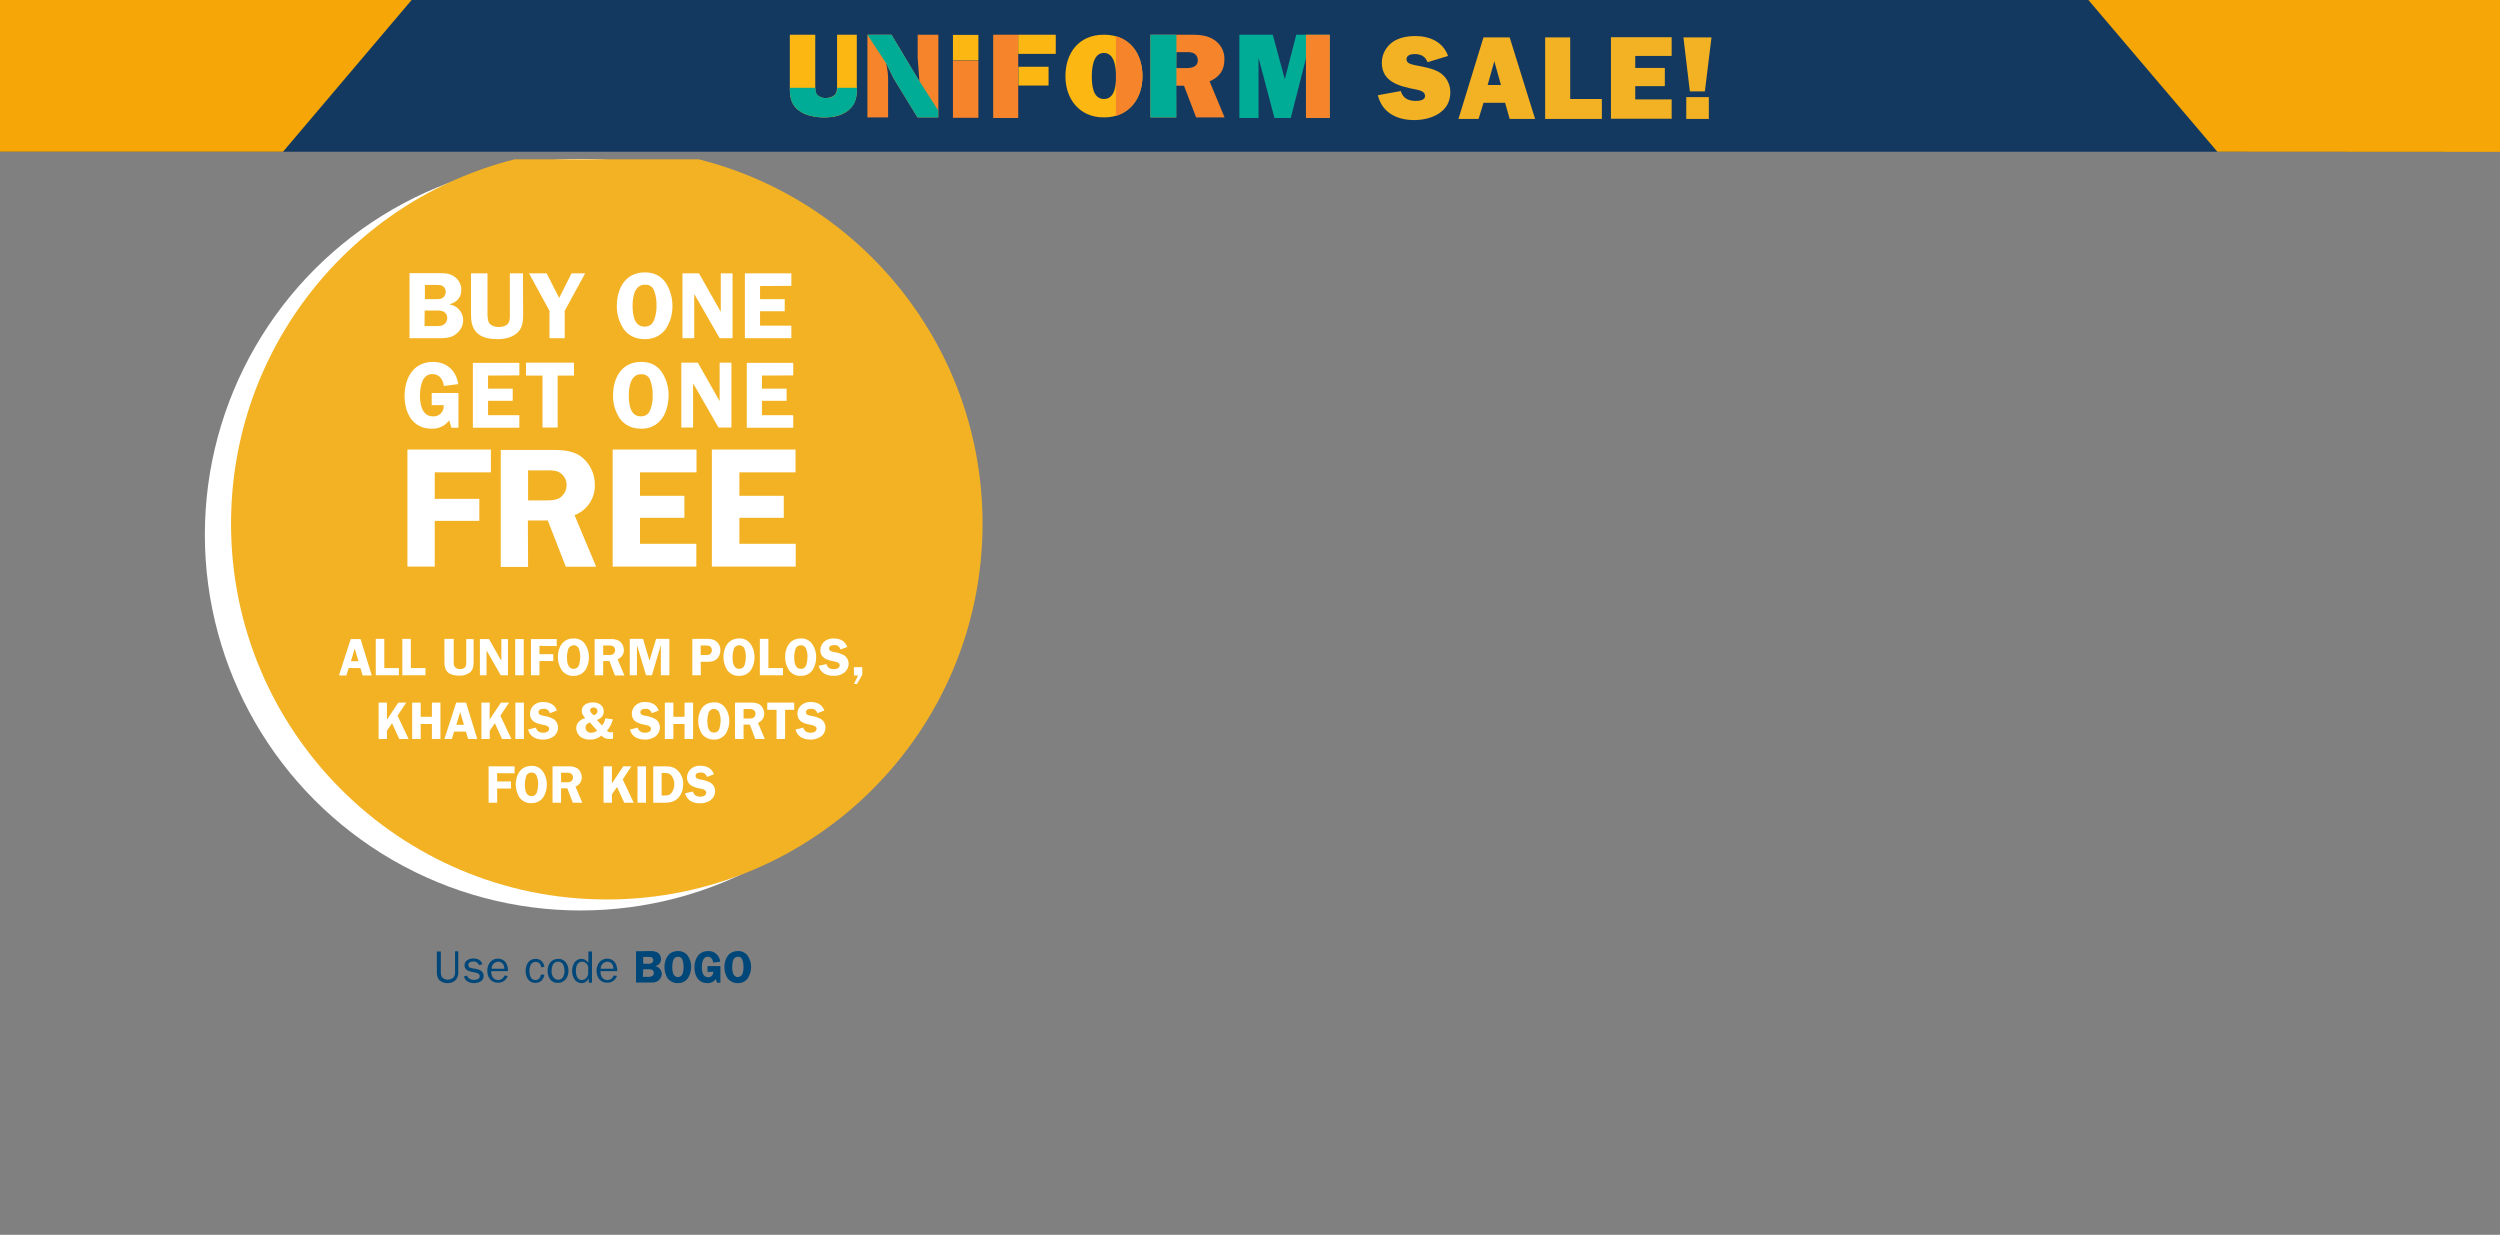 <?xml version="1.0" encoding="utf-8"?>
<!-- Generator: Adobe Illustrator 21.1.0, SVG Export Plug-In . SVG Version: 6.00 Build 0)  -->
<svg version="1.1" id="_071117_US_BOGOUniform_hp_S_row1_mod8_xl_text.svg"
	 xmlns="http://www.w3.org/2000/svg" xmlns:xlink="http://www.w3.org/1999/xlink" x="0px" y="0px" viewBox="0 0 1318 651"
	 style="enable-background:new 0 0 1318 651;" xml:space="preserve">
<rect x="0" y="0" width="1318" height="651" fill="#808080" stroke="none"/>
<style type="text/css">
	.st0{fill:#FF0000;fill-opacity:0;}
	.st1{fill:#143961;}
	.st2{fill:#F6A607;}
	.st3{fill:#E7E5E6;fill-opacity:0;}
	.st4{fill:#FFFFFF;}
	.st5{fill:#F3B223;}
	.st6{fill:#00AC96;}
	.st7{fill:#F5842B;}
	.st8{fill:#FDB713;}
	.st9{fill:#004779;}
</style>
<rect id="_1318_x_651_container" class="st0" width="1318" height="651"/>
<rect id="_1318_x_80_143961" class="st1" width="1318" height="80"/>
<path id="_f6a607_Left_Angle" class="st2" d="M0,0h217l-67.8,80H0V0z"/>
<path id="_f6a607_Right_Angle" class="st2" d="M1318,0h-217l68,80l149,0.1V0z"/>
<g id="Price_Circle">
	<rect id="_1318_x_567" y="84" class="st3" width="1318" height="567"/>
	<ellipse id="White" class="st4" cx="306.1" cy="281.9" rx="198.1" ry="198.1"/>
	<g>
		<path class="st3" d="M368.4,84c86,21.6,149.6,99.4,149.6,192.1c0,109.4-88.7,198.1-198.1,198.1s-198.1-88.7-198.1-198.1
			c0-92.7,63.6-170.5,149.6-192.1H0v567h1318V84H368.4z"/>
		<path class="st5" d="M121.8,276.1c0,109.4,88.7,198.1,198.1,198.1S518,385.5,518,276.1c0-92.7-63.6-170.5-149.6-192.1h-97.1
			C185.4,105.6,121.8,183.4,121.8,276.1z"/>
	</g>
</g>
<g id="M">
	<path class="st6" d="M701.1,62.2h-12.5V30.8h-0.1l-8,31.4h-8.6l-8.3-31.4h-0.1v31.4h-10.1V18.3H671l6.3,23.3h0.1l6-23.3h17.7V62.2z
		"/>
	<path class="st7" d="M688.5,18.3h12.6v43.9h-12.6V18.3z"/>
</g>
<g id="R">
	<path class="st7" d="M620.1,61.9h-13.6V18.3h22.3c3.8,0,8.1,0.5,11.3,2.7c3.5,2.3,5.6,6.2,5.4,10.4c0,5.7-2.6,9.2-7.8,11.5l7.9,19
		h-15l-6.4-16.7h-4.2L620.1,61.9L620.1,61.9z M620.1,35.9h4.9c2.9,0,6.5-0.4,6.5-4.2c0-1.5-0.8-2.9-2.1-3.6
		c-1.2-0.5-2.5-0.7-3.8-0.6h-5.4L620.1,35.9L620.1,35.9z"/>
	<path class="st6" d="M606.5,61.9h13.7V18.3h-13.7V61.9z"/>
</g>
<g id="o">
	<path class="st8" d="M602.3,40.2c0,12.1-7.4,21.7-20.3,21.7s-20.3-9.6-20.3-21.7c0-12.7,7.4-21.9,20.3-21.9S602.3,27.6,602.3,40.2z
		 M575.6,40.3c0,4.1,0.4,11.9,6.4,11.9s6.4-7.9,6.4-11.9c0-4.1-0.6-12.4-6.4-12.4S575.6,36.1,575.6,40.3L575.6,40.3z"/>
	<path class="st7" d="M602.3,40.2c0-10.4-5-18.6-14-21.1v42C597.2,58.4,602.3,50.2,602.3,40.2z"/>
</g>
<g id="F">
	<path class="st7" d="M536.8,18.3h-13.2v43.9h13.2V18.3z"/>
	<path class="st8" d="M556.6,28.4V18.3h-19.8v10.1H556.6z"/>
	<path class="st8" d="M552.8,45.1v-9.9h-15.9v9.9H552.8z"/>
</g>
<g id="I">
	<path class="st7" d="M502.4,31.9v30.2h13.4V31.9H502.4z"/>
	<path class="st8" d="M515.8,18.4h-13.4v13.4h13.4V18.4z"/>
</g>
<g id="N">
	<path class="st7" d="M483.7,61.9l-12.5-20.4l-3.9-7.9l-0.1,0.1l0.1,0.5c0.6,2.4,0.9,4.9,0.9,7.3v20.4h-10.9V18.3H470l14.6,24.4
		l0.1-0.1l-0.9-12.1V18.3h10.9v43.6L483.7,61.9L483.7,61.9z"/>
	<path class="st6" d="M470,18.3h-12.7l10,15.3l3.9,7.9l12.5,20.4h10.9v-3.7l-10.2-15.9L470,18.3z"/>
</g>
<g id="U">
	<path class="st8" d="M451.8,45.9c0,5-0.6,9-4.7,12.4c-3.7,2.9-8.2,3.6-12.8,3.6c-4,0-9.1-0.9-12.4-3.1c-4.6-3-5.5-7.1-5.5-12.2
		V18.3h13.4v26.8c0,1.4-0.1,3.4,0.8,4.7c1.2,1.3,2.9,2,4.7,1.9c1.6,0,3.2-0.5,4.5-1.4c1.7-1.4,1.5-3.7,1.5-5.7V18.3h10.4V45.9
		L451.8,45.9z"/>
	<path class="st6" d="M441.4,46.3c0.1,1.5-0.4,3-1.5,4c-1.3,1-2.9,1.5-4.5,1.4c-1.8,0.1-3.5-0.6-4.7-1.9c-0.6-1.1-0.9-2.3-0.8-3.5
		h-13.5v0.3c0,5.1,0.9,9.2,5.5,12.2c3.3,2.2,8.5,3.1,12.4,3.1c4.5,0,9.1-0.8,12.8-3.6c4.1-3.2,4.7-7.1,4.7-12L441.4,46.3L441.4,46.3
		z"/>
</g>
<g id="outlined_text">
	<path id="Use_code_BOGO" class="st9" d="M241.6,501.5h-1.7V512c0.1,1.2-0.1,2.3-0.8,3.3c-1.8,1.6-4.4,1.6-6.1-0.1
		c-0.5-1-0.7-2.1-0.6-3.2v-10.4h-2.1V512c0,1.7,0.1,3.4,1.3,4.7c1.2,1.1,2.8,1.7,4.4,1.6c1.7,0.1,3.3-0.6,4.4-1.8
		c0.9-1.3,1.4-2.9,1.2-4.5V501.5z M244.6,514.8c0.6,2.5,3,3.5,5.3,3.5s5.1-1,5.1-3.8c0-1.1-0.5-2.2-1.5-2.8
		c-0.8-0.5-1.7-0.7-2.6-0.9l-1.8-0.3c-1.1-0.2-2.2-0.4-2.2-1.8c0-1.4,1.5-1.8,2.6-1.8c1.4-0.1,2.6,0.7,3.1,1.9l1.7-0.4
		c-0.6-2.3-2.6-3.1-4.8-3.1c-2.2,0-4.6,1.1-4.6,3.6c0,2.2,1.7,3,3.6,3.4l2,0.4c1.1,0.2,2.4,0.6,2.4,1.9c0,1.6-1.7,2-2.9,2
		c-1.5,0-3.4-0.6-3.7-2.3L244.6,514.8z M265.9,514.3c-0.4,1.4-1.8,2.4-3.3,2.4c-1.3,0-2.5-0.7-3.1-1.9c-0.4-0.9-0.6-1.8-0.5-2.8h8.8
		c0.1-3.4-1.5-6.6-5.3-6.6c-3.7,0-5.6,3.1-5.6,6.4c0,3.4,1.9,6.3,5.6,6.3c2.3,0.1,4.4-1.4,5.2-3.6L265.9,514.3z M259.2,510.7
		c-0.1-2,1.5-3.6,3.4-3.7c2.2,0,3.3,1.7,3.3,3.7H259.2L259.2,510.7z M285.2,513.7c-0.3,1.7-1.2,3-3,3c-2.5,0-3.1-2.9-3.1-4.9
		c0-2,0.7-4.7,3.3-4.7c1.6,0,2.9,1.3,2.9,2.9l1.7-0.3c-0.4-2.5-2-4.2-4.7-4.2c-3.6,0-5.2,3.2-5.2,6.4c0,3.2,1.6,6.3,5.2,6.3
		c2.6,0,4.3-1.8,4.7-4.3L285.2,513.7z M288.7,511.8c0,3.2,1.6,6.4,5.3,6.4c3.7,0,5.7-3,5.7-6.4c0-3.2-1.8-6.3-5.3-6.3
		C290.6,505.5,288.7,508.4,288.7,511.8L288.7,511.8z M290.8,511.8c0-1,0.2-2.1,0.6-3.1c0.5-1.1,1.6-1.7,2.8-1.7
		c1.1,0,2.1,0.5,2.6,1.4c0.6,1,0.8,2.2,0.8,3.3c0.1,1.1-0.2,2.1-0.6,3.1c-0.7,1.5-2.6,2.2-4.1,1.4c-0.6-0.3-1-0.7-1.3-1.2
		C291,514.1,290.7,513,290.8,511.8z M310.1,512.7c0.1,0.9-0.2,1.8-0.7,2.5c-0.6,0.9-1.6,1.4-2.7,1.5c-2.6,0-3.1-3-3.1-5
		c0-1.1,0.2-2.2,0.7-3.2c0.5-0.9,1.4-1.5,2.5-1.5c1.1,0,2.1,0.5,2.7,1.4c0.5,0.7,0.7,1.6,0.6,2.4V512.7z M310.1,507.5
		c-0.8-1.2-2.1-2-3.5-2c-3.5,0-5,3.4-5,6.4c0,1.5,0.4,3,1.2,4.3c0.8,1.3,2.2,2.1,3.7,2.1c1.6,0.1,3.1-0.9,3.8-2.4h0.1v2.2h1.7v-16.5
		h-1.9V507.5z M323.5,514.3c-0.4,1.4-1.8,2.4-3.3,2.4c-1.3,0-2.5-0.7-3.1-1.9c-0.4-0.9-0.6-1.8-0.5-2.8h8.8c0.1-3.4-1.5-6.6-5.3-6.6
		c-3.6,0-5.6,3.1-5.6,6.4c0,3.4,1.9,6.3,5.6,6.3c2.3,0.1,4.4-1.4,5.2-3.6L323.5,514.3z M316.7,510.7c-0.1-2,1.5-3.6,3.4-3.7
		c2.2,0,3.3,1.7,3.3,3.7H316.7L316.7,510.7z M335.3,501.5V518h7.4c1.4,0,3,0,4.2-0.9c1.2-0.8,1.9-2.1,2-3.6c0-2-1.4-3.8-3.4-4.1
		v-0.1c1.7-0.3,3-1.8,3-3.6c0-1.5-0.7-2.9-2-3.6c-1.2-0.6-2.5-0.8-3.8-0.7L335.3,501.5L335.3,501.5z M339.1,504.5h2.3
		c0.7-0.1,1.5,0,2.2,0.2c0.5,0.3,0.8,0.9,0.8,1.5c0,0.6-0.3,1.1-0.7,1.5c-0.6,0.3-1.3,0.5-2,0.4h-2.6L339.1,504.5L339.1,504.5z
		 M339.1,511h2.8c0.7-0.1,1.3,0.1,1.9,0.3c0.6,0.3,0.9,0.9,0.9,1.6c0,0.7-0.3,1.3-0.9,1.7c-0.7,0.3-1.4,0.5-2.2,0.4h-2.7L339.1,511
		L339.1,511z M357.4,518.3c2.2,0.1,4.2-1,5.4-2.8c1-1.7,1.6-3.7,1.6-5.7c0-2.1-0.6-4.2-1.8-5.9c-1.2-1.7-3.2-2.6-5.2-2.5
		c-4.9,0-7.1,4.1-7.1,8.5c0,2.1,0.6,4.2,1.7,5.9C353.3,517.4,355.3,518.4,357.4,518.3L357.4,518.3z M357.4,504.4
		c1.1-0.1,2.1,0.6,2.4,1.6c0.4,1.2,0.6,2.5,0.6,3.7c0,1.2-0.1,2.3-0.5,3.5c-0.3,1.1-1.3,1.9-2.5,1.9c-2.7,0-3-3.3-3-5.4
		c0-1.2,0.2-2.3,0.5-3.4C355.2,505.2,356.2,504.4,357.4,504.4L357.4,504.4z M376,512.3c0.2,1.4-0.9,2.7-2.3,2.9c-0.1,0-0.3,0-0.4,0
		c-2.7,0-3.3-3-3.3-5.2c0-2,0.4-5.6,3.1-5.6c1.8,0,2.7,1.4,2.9,3.1l3.7-0.5c-0.3-3.3-3.1-5.8-6.4-5.6c-5,0-7.2,4.2-7.2,8.6
		c0,4.3,2,8.3,6.8,8.3c1.8,0.1,3.4-0.7,4.5-2.1l0.6,1.9h1.8v-8.8h-6.8v3.1L376,512.3L376,512.3z M389,518.3c2.2,0.1,4.2-1,5.4-2.8
		c1-1.7,1.6-3.7,1.6-5.7c0-2.1-0.6-4.2-1.8-5.9c-1.2-1.7-3.2-2.6-5.2-2.5c-4.9,0-7.1,4.1-7.1,8.5c0,2.1,0.6,4.2,1.7,5.9
		C384.9,517.4,386.9,518.4,389,518.3L389,518.3z M389,504.4c1.1-0.1,2.1,0.6,2.4,1.6c0.4,1.2,0.6,2.5,0.6,3.7c0,1.2-0.1,2.3-0.5,3.5
		c-0.3,1.1-1.3,1.9-2.5,1.9c-2.7,0-3-3.3-3-5.4c0-1.2,0.2-2.3,0.5-3.4C386.8,505.2,387.8,504.4,389,504.4L389,504.4z"/>
	<path id="BUY_ONE_GET_ONE_FREE" class="st4" d="M215.9,144.1v34.2h15.3c2.9,0,6.3,0,8.8-1.9c2.5-1.7,4.1-4.4,4.2-7.4
		c0.1-4.2-3-7.9-7.2-8.5v-0.1c3.6-0.9,6.2-3.5,6.2-7.4c0.1-3.1-1.5-5.9-4.2-7.5c-2.3-1.5-5.2-1.5-7.8-1.5H215.9z M223.9,150.2h4.8
		c1.3,0,3.4-0.1,4.6,0.5c1.1,0.7,1.7,1.8,1.7,3.1c0,1.2-0.5,2.3-1.4,3.1c-1.2,0.9-2.8,0.8-4.2,0.8h-5.4V150.2L223.9,150.2z
		 M223.9,163.7h5.9c1.4-0.1,2.8,0.1,4.1,0.6c1.2,0.7,1.9,1.9,1.9,3.3c0,1.4-0.6,2.7-1.8,3.5c-1.2,0.9-3.1,0.8-4.6,0.8h-5.6
		L223.9,163.7L223.9,163.7z M275.7,144.1h-6.9v20.7c0,1.8,0.2,4.2-0.9,5.7c-1,1.4-3.3,1.9-4.9,1.9c-1.9,0-4.1-0.5-5.2-2.3
		c-0.8-1.4-0.8-3.7-0.8-5.3v-20.7h-8.7v20.7c0,4.2,0.2,8.1,3.6,11.1c2.8,2.4,6.9,2.9,10.5,2.9c3.8,0,7.8-0.9,10.6-3.6
		c2.8-2.8,2.8-6.7,2.8-10.4L275.7,144.1L275.7,144.1z M308.5,144.1h-7.2l-6.5,13l-6.6-13h-9.3l10.8,19.8v14.4h8v-14.4L308.5,144.1z
		 M340,178.8c4.5,0.1,8.8-2,11.3-5.8c2.2-3.6,3.3-7.7,3.2-11.9c0-4.4-1.3-8.7-3.7-12.3c-2.8-3.7-6.3-5.2-10.9-5.2
		c-10.2,0-14.7,8.5-14.7,17.6c-0.1,4.4,1.2,8.6,3.6,12.3C331.6,177.2,335.4,178.8,340,178.8L340,178.8z M340,150.1
		c2.2-0.2,4.3,1.2,4.9,3.3c0.9,2.5,1.3,5.1,1.2,7.7c0.1,2.4-0.3,4.9-1.1,7.2c-0.9,2.5-2.4,3.9-5.2,3.9c-5.7,0-6.3-6.8-6.3-11.1
		c0-2.4,0.3-4.8,1.1-7.1C335.8,151.5,337.3,150.1,340,150.1L340,150.1z M386.2,144.1H380v20.1h-0.1l-11.4-20.1h-8.7v34.2h6.2v-23
		h0.2l13.2,23h6.8V144.1z M417.2,150.7v-6.6h-24.5v34.2h24.5v-6.6h-16.5v-7.6h13v-6.4h-13v-6.9L417.2,150.7L417.2,150.7z
		 M233.9,213.6c0.3,3-1.8,5.6-4.8,5.9c-0.3,0-0.6,0-0.9,0c-5.6,0-6.8-6.3-6.8-10.7c0-4.2,0.8-11.6,6.5-11.6c3.8,0,5.7,2.9,6.1,6.3
		l7.6-1c-1.1-7.2-6.1-11.7-13.4-11.7c-10.3,0-14.9,8.6-14.9,17.9c0,9,4.2,17.3,14.2,17.3c3.7,0.2,7.2-1.5,9.3-4.4l1.2,3.9h3.7v-18.3
		h-14.1v6.4L233.9,213.6L233.9,213.6z M273.8,197.9v-6.6h-24.5v34.2h24.5v-6.6h-16.5v-7.6h13v-6.4h-13v-6.9L273.8,197.9L273.8,197.9
		z M302.6,191.2h-25.3v6.8h8.7v27.4h8V198h8.6L302.6,191.2L302.6,191.2z M338,226c4.5,0.2,8.8-2,11.3-5.8c2.2-3.2,3.2-8,3.2-11.9
		c0-4.4-1.3-8.7-3.7-12.3c-2.8-3.8-6.3-5.2-10.9-5.2c-10.2,0-14.7,8.5-14.7,17.6c-0.1,4.4,1.2,8.7,3.6,12.3
		C329.6,224.4,333.4,226,338,226L338,226z M338,197.3c2.2-0.2,4.3,1.2,4.9,3.4c0.9,2.5,1.3,5.1,1.2,7.7c0.1,2.4-0.3,4.9-1.1,7.2
		c-0.9,2.6-2.4,3.9-5.2,3.9c-5.7,0-6.3-6.8-6.3-11.1c0-2.4,0.3-4.8,1.1-7.1C333.8,198.7,335.3,197.3,338,197.3L338,197.3z
		 M385.6,191.2h-6.2v20.1h-0.1l-11.4-20.1h-8.7v34.2h6.2v-23h0.2l13.2,23h6.8V191.2z M418.2,197.9v-6.6h-24.5v34.2h24.5v-6.6h-16.5
		v-7.6h13v-6.4h-13v-6.9L418.2,197.9L418.2,197.9z M258.8,249v-12h-44v61.7h14.4v-24.1h23.5V263h-23.5v-14L258.8,249L258.8,249z
		 M278.3,274.4h10.5l9.5,24.4h16l-11.4-27.2c6.6-2.5,10.9-8.9,10.7-15.9c0.1-6.1-2.8-11.9-7.8-15.4c-4.8-3.1-10.4-3.1-15.8-3.1h-26
		v61.7h14.4L278.3,274.4L278.3,274.4z M278.3,248h7.6c2.7,0,6.8-0.4,9.3,1.2c2.1,1.4,3.5,3.7,3.5,6.3c0.1,2.8-1.3,5.4-3.6,7
		c-2.6,1.5-5.9,1.3-8.8,1.3h-7.9V248z M367.2,249v-12H323v61.7h44.1v-12h-29.7v-13.7h23.4v-11.6h-23.4V249H367.2z M419.4,249v-12
		h-44.1v61.7h44.2v-12h-29.7v-13.7h23.4v-11.6h-23.4V249H419.4L419.4,249z"/>
	<path id="ALL_UNIFORM_POLOS_KHAKIS_SHORTS_FOR_KIDS" class="st4" d="M190.1,336.9h-5.2l-6.2,19.2h3.9l1.2-3.9h6.2l1.2,3.9h4.8
		L190.1,336.9z M185,348.6l2-6.7l2,6.7H185L185,348.6z M202.6,352.2v-15.4h-4.5V356h12.2v-3.8H202.6z M216.6,352.2v-15.4h-4.5V356
		h12.2v-3.8H216.6z M249.7,336.9h-3.9v11.6c0.1,1.1,0,2.2-0.5,3.2c-0.7,0.7-1.7,1.1-2.8,1c-1.1,0.1-2.2-0.4-2.9-1.3
		c-0.4-0.9-0.5-2-0.4-3v-11.6h-4.9v11.6c0,2.4,0.1,4.6,2,6.2c1.5,1.3,3.9,1.6,5.9,1.6c2.2,0.1,4.3-0.6,5.9-2
		c1.6-1.6,1.6-3.8,1.6-5.9L249.7,336.9L249.7,336.9z M267.8,336.9h-3.5v11.3h-0.1l-6.4-11.3h-4.8V356h3.5v-12.9h0.1L264,356h3.8
		L267.8,336.9L267.8,336.9z M276.1,336.9h-4.5V356h4.5V336.9z M293.5,340.6v-3.7h-13.6V356h4.5v-7.5h7.3v-3.6h-7.3v-4.4L293.5,340.6
		L293.5,340.6z M302.4,356.3c2.5,0.1,4.9-1.1,6.3-3.2c1.2-2,1.8-4.3,1.8-6.7c0-2.5-0.7-4.9-2.1-6.9c-1.4-2-3.7-3.1-6.1-2.9
		c-5.7,0-8.2,4.8-8.2,9.8c0,2.4,0.7,4.8,2,6.9C297.6,355.3,300,356.5,302.4,356.3z M302.4,340.2c1.2-0.1,2.4,0.7,2.8,1.9
		c0.5,1.4,0.7,2.9,0.7,4.3c0,1.4-0.2,2.7-0.6,4c-0.3,1.3-1.5,2.2-2.9,2.2c-3.2,0-3.5-3.8-3.5-6.2c0-1.4,0.2-2.7,0.6-4
		C299.9,341.1,301.1,340.2,302.4,340.2z M318,348.5h3.3l2.9,7.6h5l-3.6-8.5c2-0.8,3.4-2.8,3.3-4.9c0-1.9-0.9-3.7-2.4-4.8
		c-1.5-0.8-3.2-1.1-4.9-1h-8.1V356h4.5L318,348.5L318,348.5z M318,340.3h2.3c1-0.1,2,0,2.9,0.4c0.7,0.4,1.1,1.2,1.1,2
		c0,0.9-0.4,1.7-1.1,2.2c-0.9,0.4-1.8,0.5-2.7,0.4H318V340.3z M348.3,340.4h0.1V356h4.5v-19.2h-7l-3.5,11.5l-3.4-11.5h-7V356h3.8
		v-15.6h0.1l4.7,15.6h3.1L348.3,340.4z M369.4,348.9h2.9c2,0,3.8,0,5.4-1.3c1.4-1.2,2.1-3,2.1-4.9c0-1.9-0.9-3.7-2.5-4.8
		c-1.6-1.1-3.3-1.1-5.2-1.1H365V356h4.5L369.4,348.9L369.4,348.9z M369.4,345.4v-5.1h2.5c0.9-0.1,1.7,0.1,2.5,0.5
		c1.1,0.9,1.2,2.6,0.3,3.7c-0.7,0.7-1.7,1-2.7,0.8H369.4z M389.7,356.3c2.5,0.1,4.9-1.1,6.3-3.2c1.2-2,1.8-4.3,1.8-6.7
		c0-2.5-0.7-4.9-2.1-6.9c-1.4-2-3.7-3.1-6.1-2.9c-5.7,0-8.2,4.8-8.2,9.8c0,2.4,0.7,4.8,2,6.9C384.9,355.3,387.3,356.5,389.7,356.3
		L389.7,356.3z M389.7,340.2c1.2-0.1,2.4,0.7,2.8,1.9c0.5,1.4,0.8,2.9,0.7,4.3c0,1.4-0.2,2.7-0.6,4c-0.3,1.3-1.5,2.2-2.9,2.2
		c-3.2,0-3.5-3.8-3.5-6.2c0-1.4,0.2-2.7,0.6-4C387.1,341.1,388.3,340.2,389.7,340.2L389.7,340.2z M405.1,352.2v-15.4h-4.5V356h12.2
		v-3.8H405.1z M422.2,356.3c2.5,0.1,4.9-1.1,6.3-3.2c1.2-2,1.8-4.3,1.8-6.7c0-2.5-0.7-4.9-2.1-6.9c-1.4-2-3.7-3.1-6.1-2.9
		c-5.7,0-8.2,4.8-8.2,9.8c0,2.4,0.7,4.8,2,6.9C417.4,355.3,419.7,356.5,422.2,356.3L422.2,356.3z M422.2,340.2
		c1.2-0.1,2.4,0.7,2.8,1.9c0.5,1.4,0.8,2.9,0.7,4.3c0,1.4-0.2,2.7-0.6,4c-0.3,1.3-1.5,2.3-2.9,2.2c-3.2,0-3.5-3.8-3.5-6.2
		c0-1.4,0.2-2.7,0.6-4C419.6,341.1,420.8,340.2,422.2,340.2L422.2,340.2z M446.7,341.1c-1.2-3.3-3.9-4.5-7.3-4.5
		c-1.7-0.1-3.5,0.5-4.8,1.6c-1.3,1.1-2.1,2.8-2.1,4.5c0,4.2,3.4,5.2,6.8,5.9c1.2,0.2,3.4,0.6,3.4,2.1s-1.7,2.1-3,2.1
		c-2,0-3.4-0.7-4-2.7l-4.1,0.9c0.9,3.7,4.1,5.3,7.8,5.3c2,0.1,3.9-0.4,5.6-1.6c1.5-1.2,2.4-2.9,2.4-4.8c0-1.8-1-3.6-2.5-4.5
		c-1.6-0.8-3.3-1.4-5-1.6c-1.1-0.2-2.8-0.5-2.8-1.9c0-1.5,1.4-1.8,2.7-1.8c1.5-0.2,2.9,0.8,3.3,2.3L446.7,341.1z M454.6,351.7h-4.4
		v4.4h2.2l-2.2,4.5h1.6l2.8-4.9L454.6,351.7L454.6,351.7z M204,370.4h-4.4v19.2h4.4v-4.4l2.7-3.9l3.8,8.3h4.9l-5.8-12.3l4.6-6.9H210
		l-6,9L204,370.4L204,370.4z M232.2,370.4h-4.5v7.5h-5.9v-7.5h-4.5v19.2h4.5v-7.9h5.9v7.9h4.5V370.4z M245.7,370.4h-5.2l-6.2,19.2
		h3.9l1.2-3.9h6.2l1.2,3.9h4.8L245.7,370.4z M240.6,382.1l2-6.7l2,6.7H240.6L240.6,382.1z M258.2,370.4h-4.4v19.2h4.4v-4.4l2.7-3.9
		l3.8,8.3h4.9l-5.8-12.3l4.6-6.9h-4.3l-6,9L258.2,370.4L258.2,370.4z M276.2,370.4h-4.5v19.2h4.5V370.4z M293.6,374.6
		c-1.2-3.3-3.9-4.5-7.3-4.5c-1.7-0.1-3.4,0.5-4.8,1.6c-1.3,1.1-2.1,2.8-2.1,4.5c0,4.2,3.3,5.2,6.8,5.9c1.2,0.2,3.3,0.6,3.3,2.1
		s-1.7,2.1-3,2.1c-2,0-3.4-0.7-4-2.7l-4.1,1c0.9,3.7,4.1,5.3,7.8,5.3c2,0.1,3.9-0.5,5.6-1.6c1.5-1.1,2.4-2.9,2.4-4.8
		c0-1.8-1-3.6-2.5-4.5c-1.6-0.8-3.3-1.4-5-1.6c-1.1-0.2-2.8-0.5-2.8-1.9c0-1.5,1.4-1.8,2.7-1.8c1.5-0.2,2.9,0.8,3.3,2.3L293.6,374.6
		z M311.1,374.5c0-0.9,0.8-1.5,1.7-1.5c0,0,0.1,0,0.1,0c1.1-0.1,2,0.7,2.1,1.7c0,0.1,0,0.1,0,0.2c0,1.2-1,1.8-2,2.2
		C312,376.2,311.1,375.4,311.1,374.5L311.1,374.5z M303.8,383.8c0,1.9,0.9,3.6,2.4,4.8c1.5,0.9,3.2,1.4,4.9,1.3
		c2.2,0.1,4.3-0.7,6-2.1c1,1.2,2.6,1.9,4.2,1.8c0.6,0,1.3-0.1,1.9-0.2V386c-0.4,0.1-0.8,0.1-1.2,0.1c-0.8,0-1.5-0.3-2-0.9
		c1.5-1.7,2.6-3.8,3.1-6l-4-0.5c-0.2,1.4-0.8,2.7-1.7,3.8l-2.7-2.9c2-0.8,3.6-2.1,3.6-4.5c0-3.3-2.7-4.8-5.7-4.8
		c-2.8,0-5.9,1.3-5.9,4.5c0,1.6,0.9,2.6,1.8,3.8C306.1,379.2,303.8,381,303.8,383.8L303.8,383.8z M314.8,385.2
		c-0.9,0.7-2,1.1-3.1,1.1c-1.6,0.1-2.9-1-3-2.6c0,0,0-0.1,0-0.1c0-1.5,0.9-2.3,2.3-2.7L314.8,385.2z M347.3,374.6
		c-1.2-3.3-3.9-4.5-7.3-4.5c-1.7-0.1-3.4,0.5-4.8,1.6c-1.3,1.1-2.1,2.8-2.1,4.5c0,4.2,3.4,5.2,6.8,5.9c1.2,0.2,3.3,0.6,3.3,2.1
		s-1.7,2.1-3,2.1c-2,0-3.4-0.7-4-2.7l-4.1,1c0.9,3.7,4.1,5.3,7.8,5.3c2,0.1,3.9-0.5,5.6-1.6c1.5-1.2,2.4-2.9,2.4-4.8
		c0-1.8-0.9-3.6-2.5-4.5c-1.6-0.8-3.3-1.4-5-1.6c-1.1-0.2-2.8-0.5-2.8-1.9c0-1.5,1.5-1.8,2.7-1.8c1.5-0.2,2.9,0.8,3.3,2.3
		L347.3,374.6z M365.4,370.4h-4.5v7.5H355v-7.5h-4.5v19.2h4.5v-7.9h5.9v7.9h4.5V370.4z M376.4,389.9c2.5,0.1,4.9-1.1,6.3-3.2
		c1.2-2,1.8-4.3,1.8-6.6c0-2.5-0.7-4.9-2.1-6.9c-1.4-2-3.7-3.1-6.1-2.9c-5.7,0-8.2,4.8-8.2,9.8c0,2.4,0.7,4.8,2,6.9
		C371.6,388.9,374,390,376.4,389.9L376.4,389.9z M376.4,373.8c1.2-0.1,2.4,0.7,2.8,1.9c0.5,1.4,0.8,2.9,0.7,4.3c0,1.4-0.2,2.7-0.6,4
		c-0.3,1.3-1.5,2.3-2.9,2.2c-3.2,0-3.5-3.8-3.5-6.2c0-1.4,0.2-2.7,0.6-4C373.8,374.6,375.1,373.7,376.4,373.8L376.4,373.8z M392,382
		h3.3l2.9,7.6h5l-3.6-8.5c2-0.8,3.4-2.8,3.3-4.9c0-1.9-0.9-3.7-2.4-4.8c-1.5-0.8-3.2-1.1-4.9-1h-8.1v19.2h4.5L392,382L392,382z
		 M392,373.8h2.3c1-0.1,2,0,2.9,0.4c0.7,0.4,1.1,1.2,1.1,2c0,0.9-0.4,1.7-1.1,2.2c-0.9,0.4-1.8,0.5-2.7,0.4H392V373.8z M418.7,370.4
		h-14.2v3.8h4.9v15.4h4.5v-15.4h4.8V370.4z M434.6,374.6c-1.2-3.3-3.9-4.5-7.3-4.5c-1.7-0.1-3.4,0.5-4.8,1.6
		c-1.3,1.1-2.1,2.8-2.1,4.5c0,4.2,3.3,5.2,6.8,5.9c1.2,0.2,3.3,0.6,3.3,2.1s-1.7,2.1-3,2.1c-2,0-3.4-0.7-4-2.7l-4.1,1
		c0.9,3.7,4.1,5.3,7.8,5.3c2,0.1,3.9-0.5,5.6-1.6c1.5-1.1,2.4-2.9,2.4-4.8c0-1.8-1-3.6-2.5-4.5c-1.6-0.8-3.3-1.4-5-1.6
		c-1.1-0.2-2.8-0.5-2.8-1.9c0-1.5,1.4-1.8,2.7-1.8c1.5-0.2,2.9,0.8,3.3,2.3L434.6,374.6z M271.3,407.7V404h-13.7v19.2h4.5v-7.5h7.3
		V412h-7.3v-4.4L271.3,407.7L271.3,407.7z M280.2,423.4c2.5,0.1,4.9-1.1,6.3-3.2c1.2-2,1.8-4.3,1.8-6.6c0-2.5-0.7-4.9-2.1-6.9
		c-1.4-2-3.7-3.1-6.1-2.9c-5.7,0-8.2,4.8-8.2,9.8c0,2.4,0.7,4.8,2,6.9C275.4,422.4,277.8,423.6,280.2,423.4L280.2,423.4z
		 M280.2,407.3c1.2-0.1,2.4,0.7,2.8,1.9c0.5,1.4,0.8,2.9,0.7,4.3c0,1.4-0.2,2.7-0.6,4c-0.3,1.3-1.5,2.3-2.9,2.2
		c-3.2,0-3.5-3.8-3.5-6.2c0-1.4,0.2-2.7,0.6-4C277.6,408.2,278.8,407.3,280.2,407.3L280.2,407.3z M295.8,415.6h3.3l2.9,7.6h5
		l-3.6-8.5c2-0.8,3.4-2.8,3.3-4.9c0-1.9-0.9-3.7-2.4-4.8c-1.5-0.8-3.2-1.1-4.9-1h-8.1v19.2h4.5L295.8,415.6L295.8,415.6z
		 M295.8,407.4h2.3c1-0.1,2,0,2.9,0.4c0.7,0.4,1.1,1.2,1.1,2c0,0.9-0.4,1.7-1.1,2.2c-0.9,0.4-1.8,0.5-2.7,0.4h-2.5V407.4z
		 M322.6,404h-4.4v19.2h4.4v-4.4l2.7-3.9l3.8,8.3h5l-5.8-12.3l4.6-6.9h-4.3l-6,9L322.6,404L322.6,404z M340.6,404h-4.5v19.2h4.5V404
		z M344.4,404v19.2h6.3c2.7,0,5.1-0.6,7-2.7c1.7-1.9,2.5-4.4,2.5-7c0.1-2.8-1-5.4-3-7.4c-2.1-2-4.5-2.1-7.2-2.1L344.4,404L344.4,404
		z M348.8,407.5h1.5c1.6,0,2.7,0.2,3.8,1.5c0.9,1.3,1.4,2.8,1.4,4.3c0,1.5-0.3,2.9-1.1,4.1c-1,1.7-2.2,2-4.1,2h-1.5L348.8,407.5
		L348.8,407.5z M376.4,408.2c-1.2-3.3-3.9-4.5-7.3-4.5c-1.7-0.1-3.4,0.5-4.8,1.6c-1.3,1.1-2.1,2.8-2.1,4.5c0,4.2,3.4,5.2,6.8,5.9
		c1.2,0.2,3.3,0.6,3.3,2.2s-1.7,2.1-3,2.1c-2,0-3.4-0.7-4-2.7l-4.1,0.9c0.9,3.8,4.1,5.3,7.8,5.3c2,0.1,3.9-0.5,5.6-1.6
		c1.5-1.2,2.4-2.9,2.4-4.8c0-1.8-0.9-3.6-2.5-4.5c-1.6-0.8-3.3-1.4-5-1.6c-1.1-0.2-2.8-0.5-2.8-1.9c0-1.5,1.4-1.8,2.7-1.8
		c1.5-0.2,2.9,0.8,3.3,2.3L376.4,408.2z"/>
	<path id="sale_" class="st5" d="M726.4,50.2c2.3,9.4,10.3,13.1,19.2,13.1c8.8,0,19-4.1,19-14.5c0.1-4.6-2.3-8.8-6.3-11
		c-3.7-1.9-8-2.6-12.1-3.4c-1.6-0.4-4.7-0.8-4.7-3.1s2.5-2.8,4.2-2.8c3.3,0,5.7,1.1,6.9,4.3l10.8-3.3c-2.6-7.5-9.8-10.5-17.2-10.5
		c-4.2,0-8.8,0.8-12.2,3.3c-3.4,2.5-5.5,6.5-5.5,10.8c0,10.2,9.5,12.4,17.6,14c1.9,0.4,5.2,0.9,5.2,3.5c0,2.4-3.4,2.6-5,2.6
		c-3.8,0-6.7-1.4-7.8-5.2L726.4,50.2z M795.9,62.7h13.4l-13.4-43h-13.8l-13.2,43h10.6l2.6-8.5h11.4L795.9,62.7z M784.3,44.8
		l3.5-12.5l3.5,12.5H784.3z M844.5,52.2h-16.7V19.7h-13.2v43h29.9L844.5,52.2L844.5,52.2z M881.3,52.4h-19.2v-7h15.6v-9.6h-15.6
		v-6.3h19.2v-9.9h-32v43h32V52.4z M902.3,19.7h-14.8l3.4,28.5h7.9L902.3,19.7z M900.8,51.2H889v11.5h11.9V51.2z"/>
</g>
</svg>
